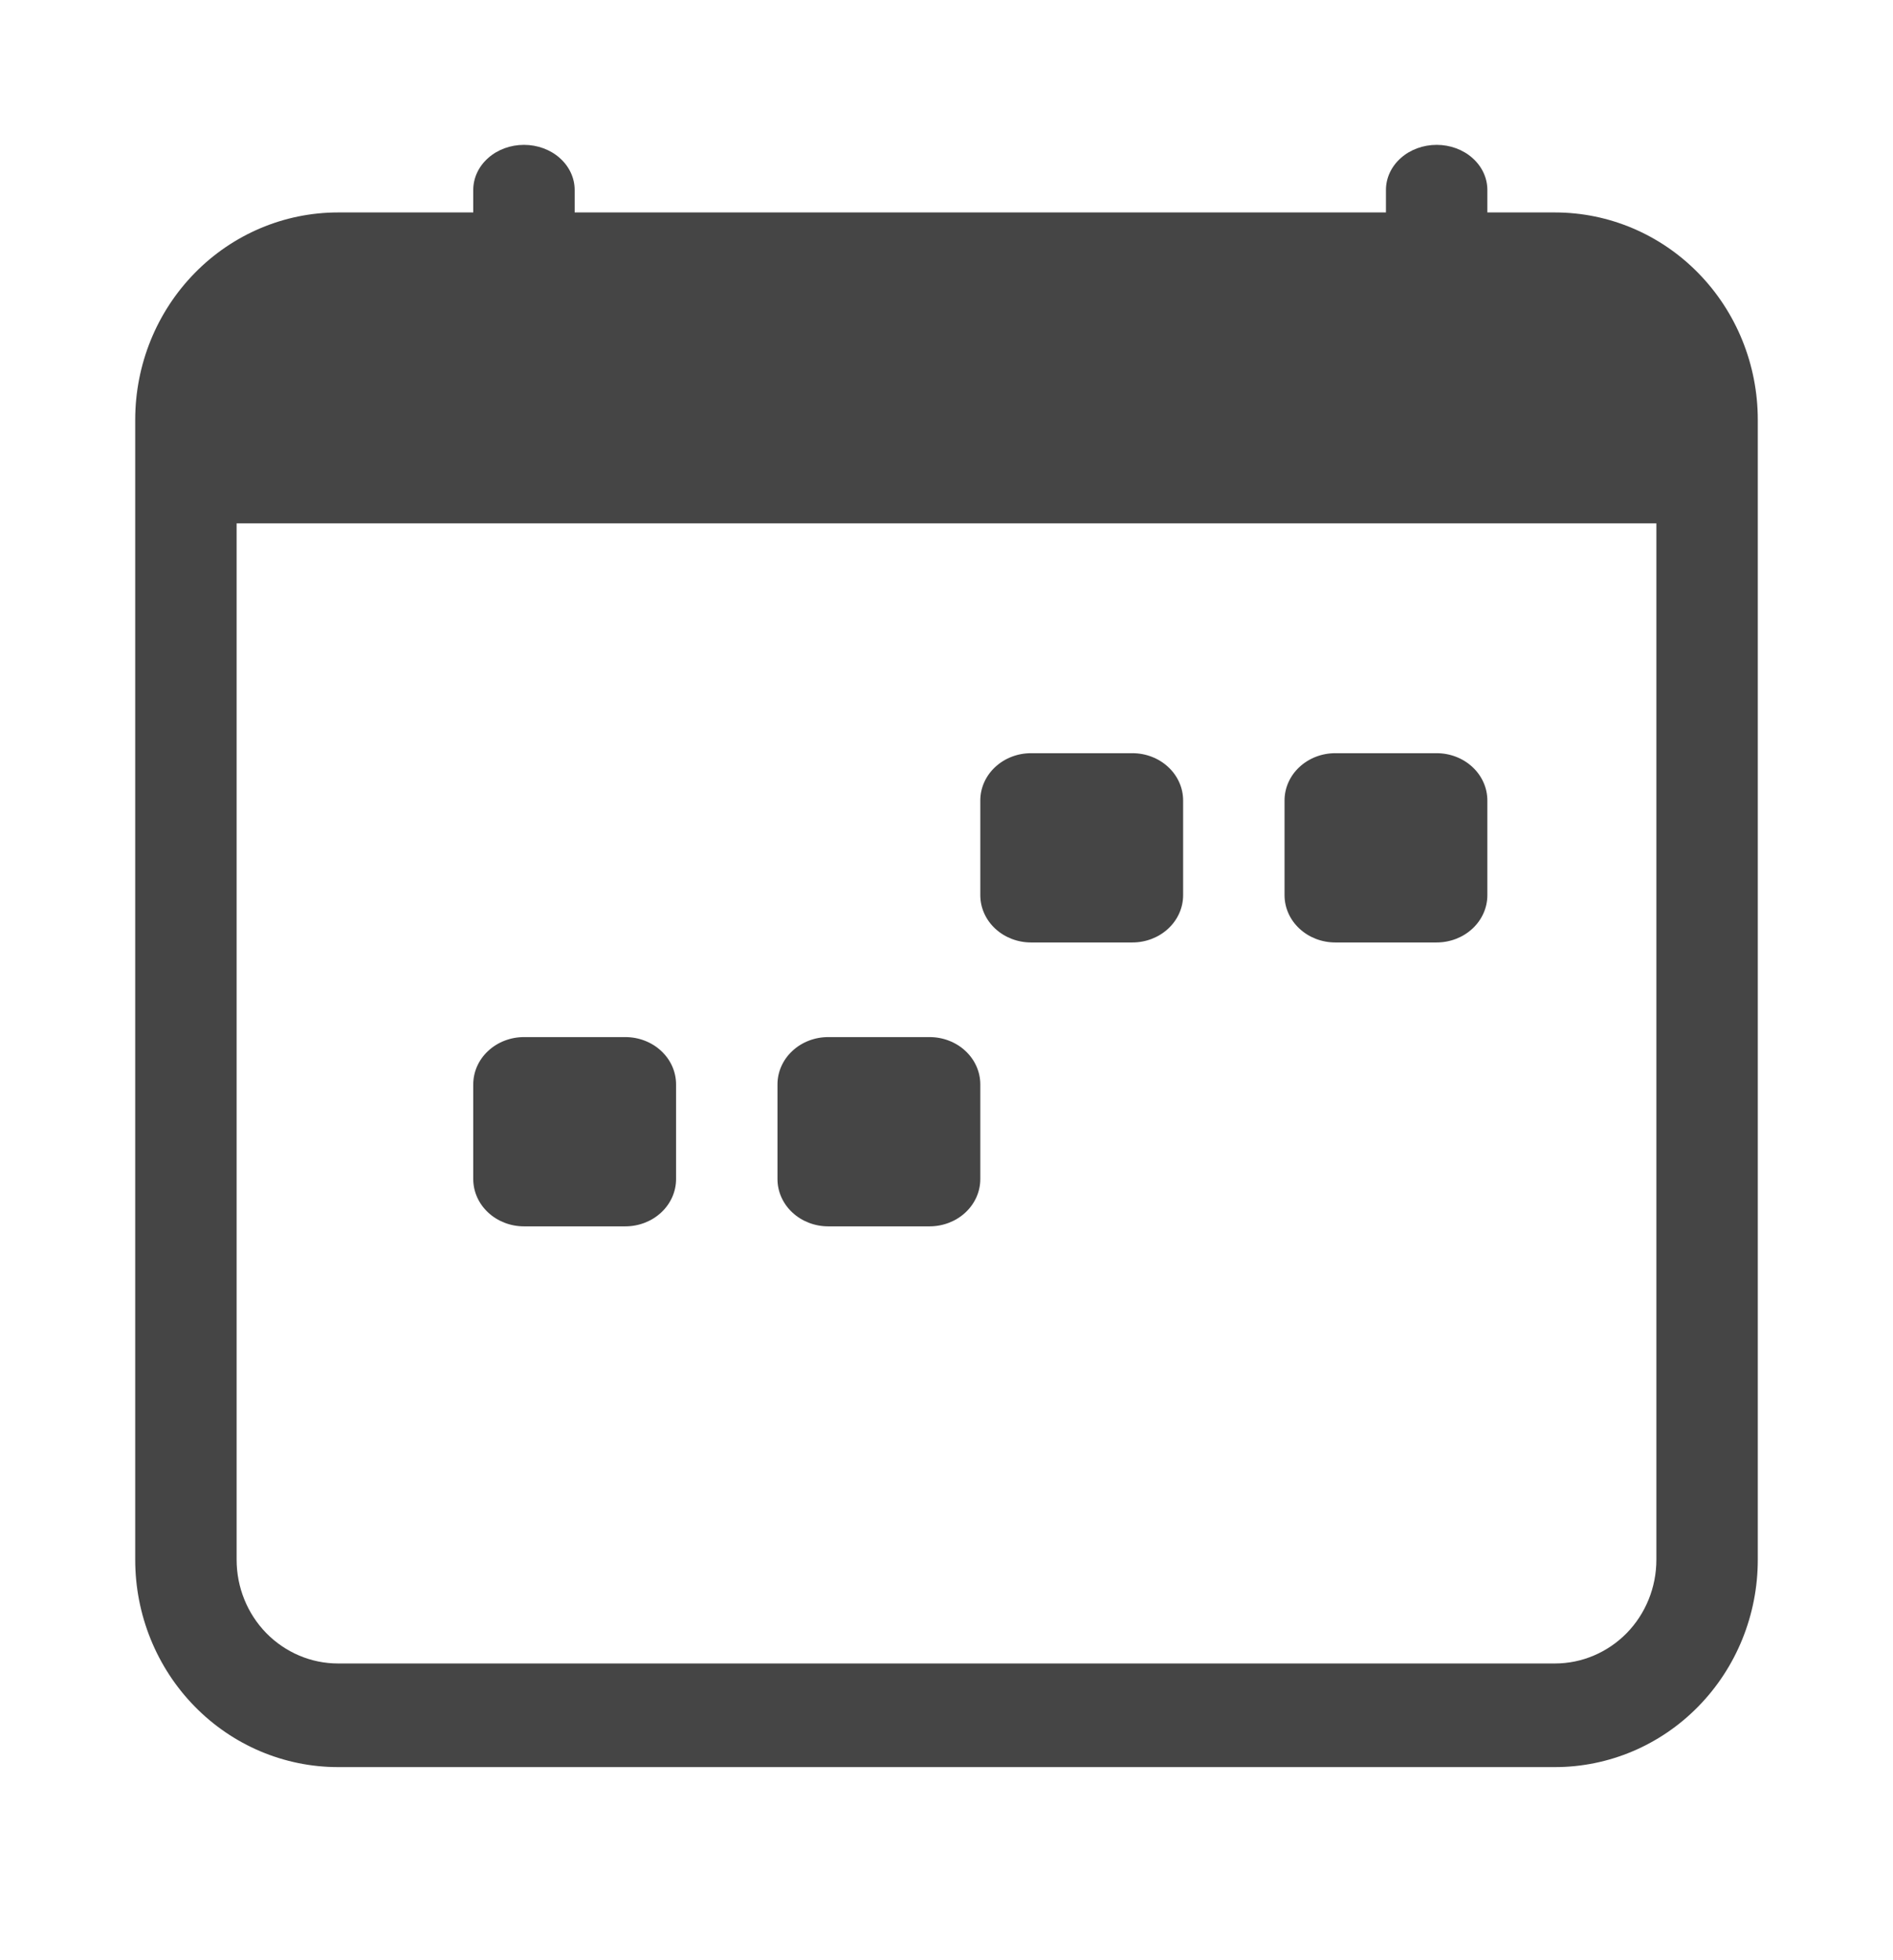 <svg xmlns="http://www.w3.org/2000/svg" width="28" height="29" viewBox="0 0 28 29" fill="none"><path fill-rule="evenodd" clip-rule="evenodd" d="M3.5 7.743V23.076C3.5 23.483 3.658 23.873 3.939 24.161C4.221 24.448 4.602 24.61 5 24.61H23C23.398 24.61 23.779 24.448 24.061 24.161C24.342 23.873 24.5 23.483 24.5 23.076V7.743H3.5ZM5 3.143C4.204 3.143 3.441 3.466 2.879 4.041C2.316 4.616 2 5.396 2 6.21L2 23.076C2 23.89 2.316 24.67 2.879 25.245C3.441 25.82 4.204 26.143 5 26.143H23C23.796 26.143 24.559 25.82 25.121 25.245C25.684 24.67 26 23.89 26 23.076V6.21C26 5.396 25.684 4.616 25.121 4.041C24.559 3.466 23.796 3.143 23 3.143H5Z" fill="#454545"></path><path fill-rule="evenodd" clip-rule="evenodd" d="M7.75 2.143C7.949 2.143 8.14 2.213 8.28 2.338C8.421 2.463 8.5 2.633 8.5 2.81V3.476C8.5 3.653 8.421 3.823 8.28 3.948C8.14 4.073 7.949 4.143 7.75 4.143C7.551 4.143 7.36 4.073 7.22 3.948C7.079 3.823 7 3.653 7 3.476V2.81C7 2.633 7.079 2.463 7.22 2.338C7.36 2.213 7.551 2.143 7.75 2.143V2.143ZM21.25 2.143C21.449 2.143 21.64 2.213 21.78 2.338C21.921 2.463 22 2.633 22 2.81V3.476C22 3.653 21.921 3.823 21.78 3.948C21.64 4.073 21.449 4.143 21.25 4.143C21.051 4.143 20.86 4.073 20.72 3.948C20.579 3.823 20.5 3.653 20.5 3.476V2.81C20.5 2.633 20.579 2.463 20.72 2.338C20.86 2.213 21.051 2.143 21.25 2.143V2.143Z" fill="#454545"></path><path d="M19 11.843C19 11.657 19.079 11.479 19.22 11.348C19.36 11.217 19.551 11.143 19.75 11.143H21.25C21.449 11.143 21.64 11.217 21.78 11.348C21.921 11.479 22 11.657 22 11.843V13.243C22 13.429 21.921 13.607 21.78 13.738C21.64 13.869 21.449 13.943 21.25 13.943H19.75C19.551 13.943 19.36 13.869 19.22 13.738C19.079 13.607 19 13.429 19 13.243V11.843ZM14.5 11.843C14.5 11.657 14.579 11.479 14.72 11.348C14.86 11.217 15.051 11.143 15.25 11.143H16.75C16.949 11.143 17.14 11.217 17.28 11.348C17.421 11.479 17.5 11.657 17.5 11.843V13.243C17.5 13.429 17.421 13.607 17.28 13.738C17.14 13.869 16.949 13.943 16.75 13.943H15.25C15.051 13.943 14.86 13.869 14.72 13.738C14.579 13.607 14.5 13.429 14.5 13.243V11.843ZM7 16.043C7 15.857 7.079 15.679 7.22 15.548C7.36 15.417 7.551 15.343 7.75 15.343H9.25C9.449 15.343 9.64 15.417 9.78 15.548C9.921 15.679 10 15.857 10 16.043V17.443C10 17.629 9.921 17.807 9.78 17.938C9.64 18.069 9.449 18.143 9.25 18.143H7.75C7.551 18.143 7.36 18.069 7.22 17.938C7.079 17.807 7 17.629 7 17.443V16.043ZM11.5 16.043C11.5 15.857 11.579 15.679 11.72 15.548C11.86 15.417 12.051 15.343 12.25 15.343H13.75C13.949 15.343 14.14 15.417 14.28 15.548C14.421 15.679 14.5 15.857 14.5 16.043V17.443C14.5 17.629 14.421 17.807 14.28 17.938C14.14 18.069 13.949 18.143 13.75 18.143H12.25C12.051 18.143 11.86 18.069 11.72 17.938C11.579 17.807 11.5 17.629 11.5 17.443V16.043Z" fill="#454545"></path></svg>